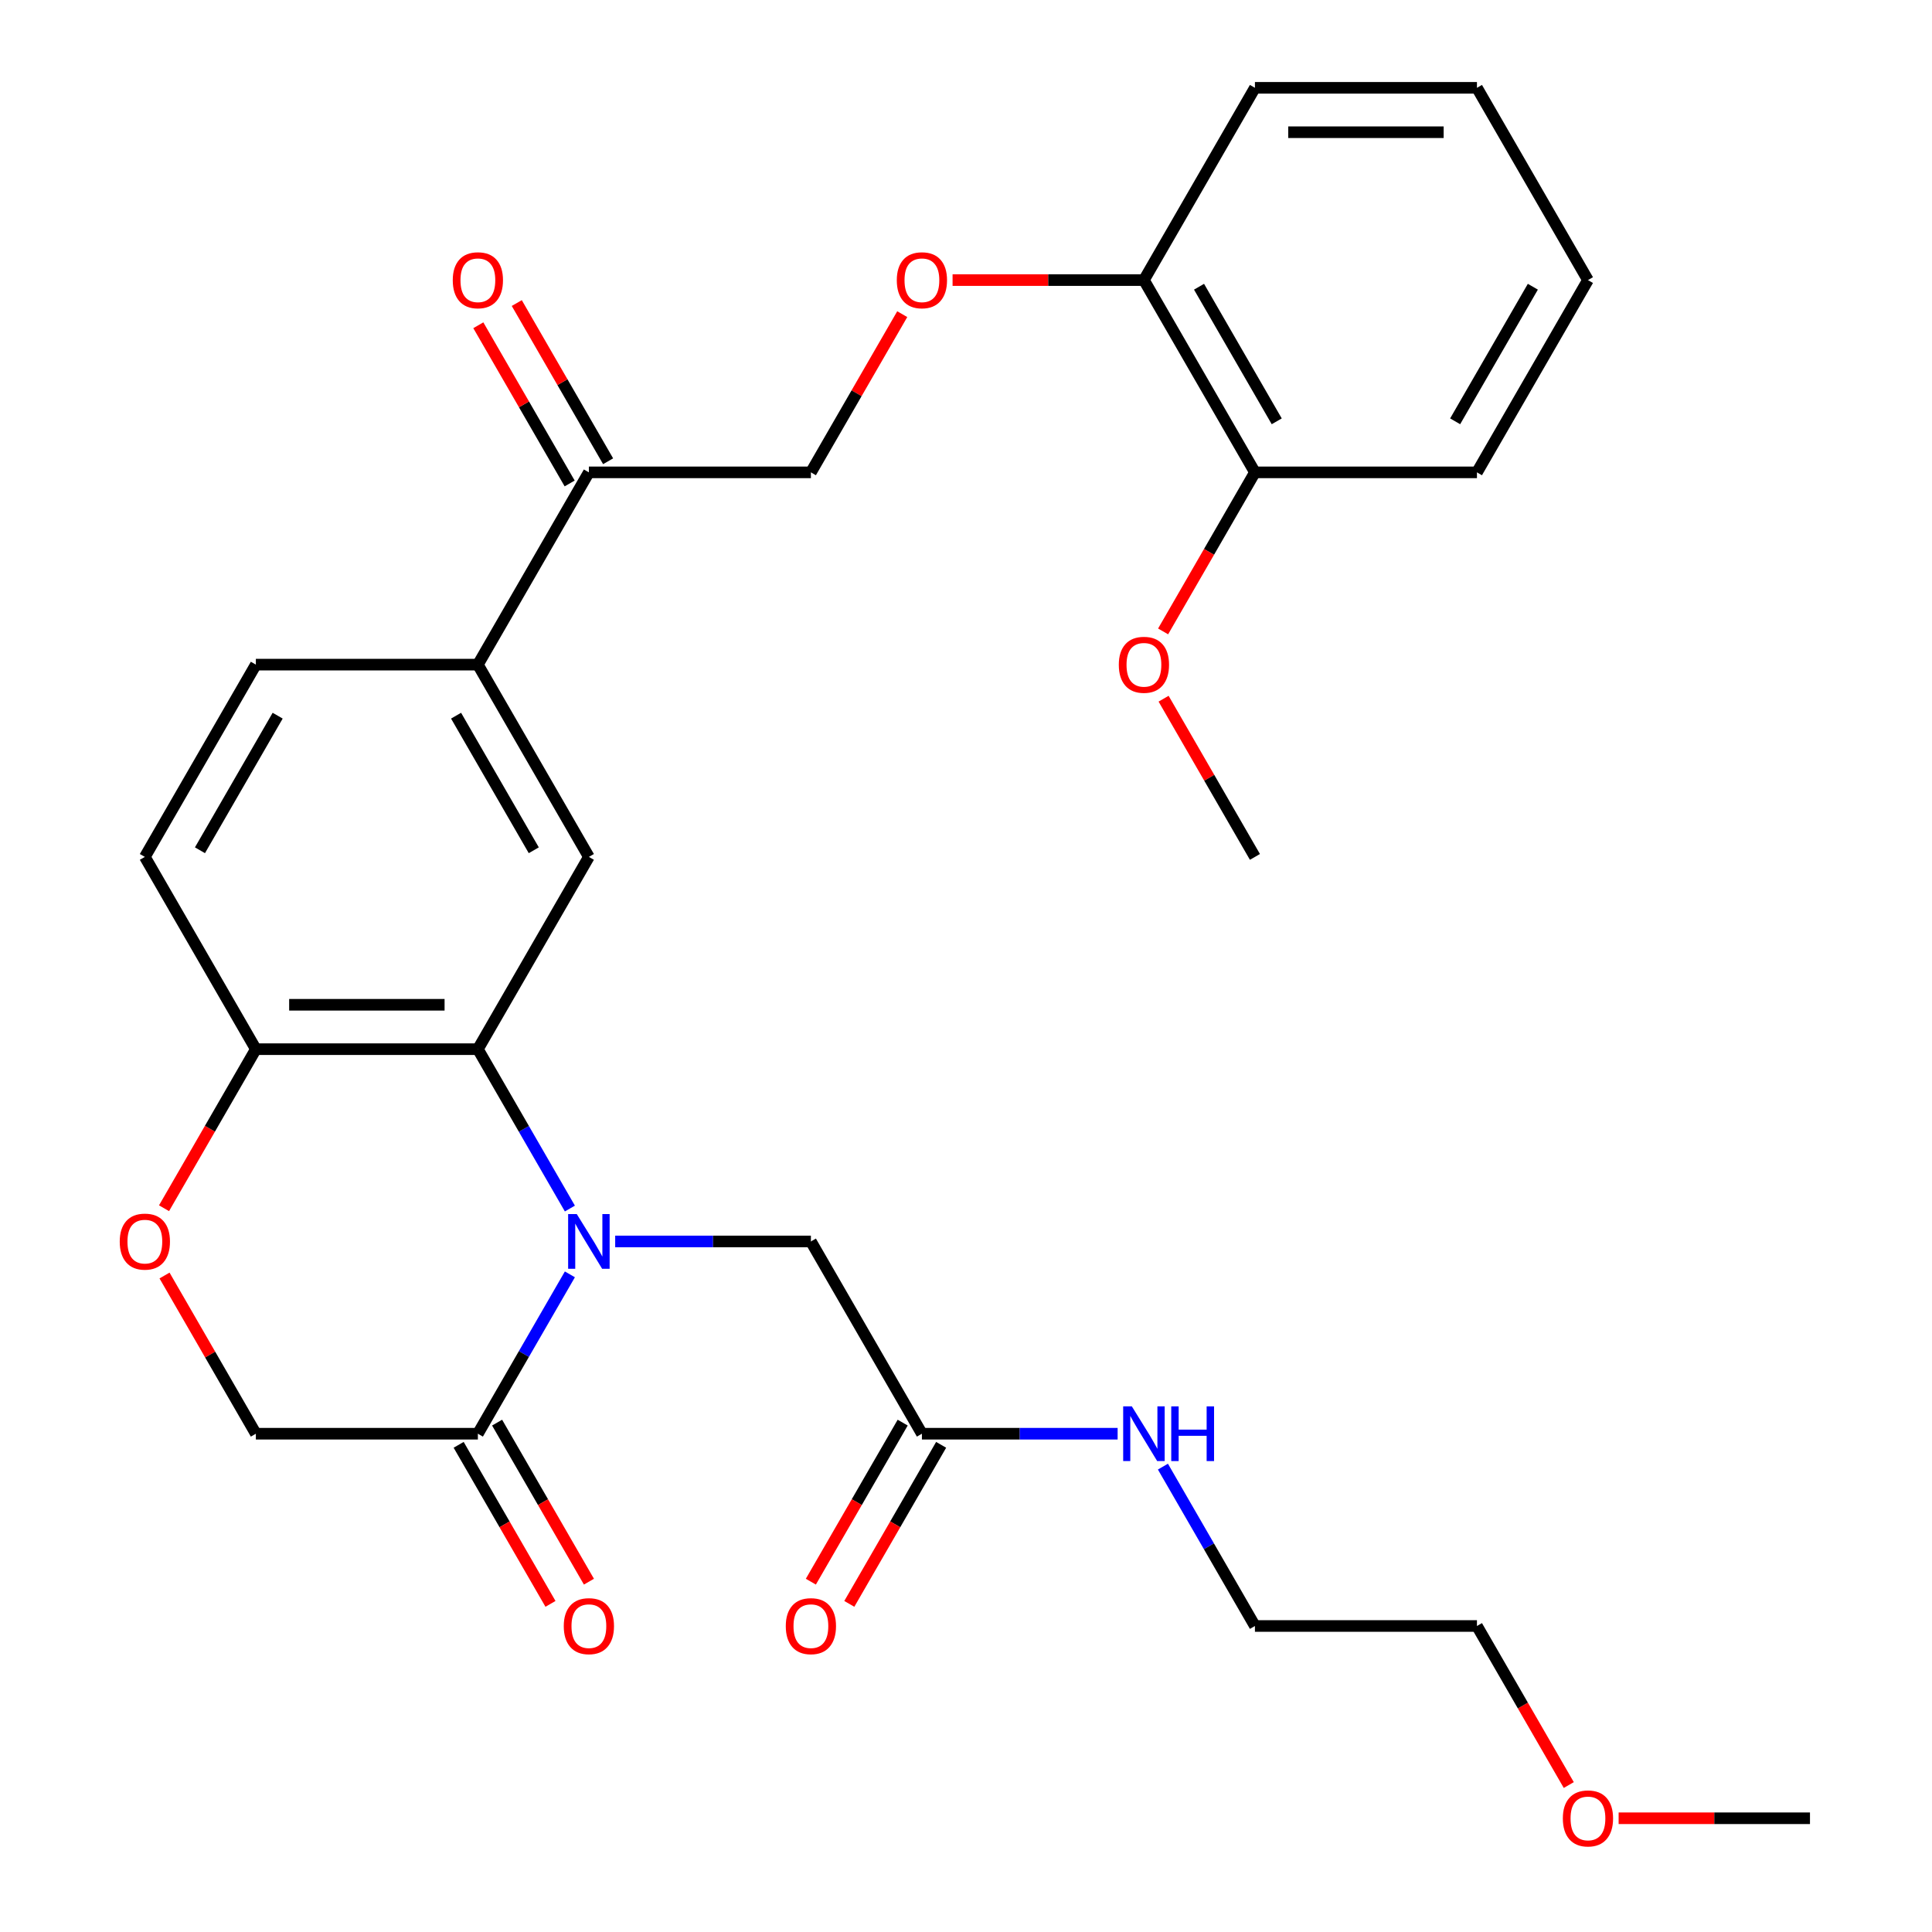 <?xml version='1.0' encoding='iso-8859-1'?>
<svg version='1.1' baseProfile='full'
              xmlns='http://www.w3.org/2000/svg'
                      xmlns:rdkit='http://www.rdkit.org/xml'
                      xmlns:xlink='http://www.w3.org/1999/xlink'
                  xml:space='preserve'
width='1000px' height='1000px' viewBox='0 0 1000 1000'>
<!-- END OF HEADER -->
<rect style='opacity:1.0;fill:#FFFFFF;stroke:none' width='1000' height='1000' x='0' y='0'> </rect>
<path class='bond-0' d='M 294.972,625.539 L 271.16,584.295' style='fill:none;fill-rule:evenodd;stroke:#0000FF;stroke-width:6px;stroke-linecap:butt;stroke-linejoin:miter;stroke-opacity:1' />
<path class='bond-0' d='M 271.16,584.295 L 247.349,543.052' style='fill:none;fill-rule:evenodd;stroke:#000000;stroke-width:6px;stroke-linecap:butt;stroke-linejoin:miter;stroke-opacity:1' />
<path class='bond-1' d='M 294.972,659.604 L 271.16,700.848' style='fill:none;fill-rule:evenodd;stroke:#0000FF;stroke-width:6px;stroke-linecap:butt;stroke-linejoin:miter;stroke-opacity:1' />
<path class='bond-1' d='M 271.16,700.848 L 247.349,742.091' style='fill:none;fill-rule:evenodd;stroke:#000000;stroke-width:6px;stroke-linecap:butt;stroke-linejoin:miter;stroke-opacity:1' />
<path class='bond-6' d='M 318.419,642.572 L 369.07,642.572' style='fill:none;fill-rule:evenodd;stroke:#0000FF;stroke-width:6px;stroke-linecap:butt;stroke-linejoin:miter;stroke-opacity:1' />
<path class='bond-6' d='M 369.07,642.572 L 419.721,642.572' style='fill:none;fill-rule:evenodd;stroke:#000000;stroke-width:6px;stroke-linecap:butt;stroke-linejoin:miter;stroke-opacity:1' />
<path class='bond-2' d='M 247.349,543.052 L 304.806,443.533' style='fill:none;fill-rule:evenodd;stroke:#000000;stroke-width:6px;stroke-linecap:butt;stroke-linejoin:miter;stroke-opacity:1' />
<path class='bond-4' d='M 247.349,543.052 L 132.433,543.052' style='fill:none;fill-rule:evenodd;stroke:#000000;stroke-width:6px;stroke-linecap:butt;stroke-linejoin:miter;stroke-opacity:1' />
<path class='bond-4' d='M 230.111,520.069 L 149.671,520.069' style='fill:none;fill-rule:evenodd;stroke:#000000;stroke-width:6px;stroke-linecap:butt;stroke-linejoin:miter;stroke-opacity:1' />
<path class='bond-9' d='M 247.349,742.091 L 132.433,742.091' style='fill:none;fill-rule:evenodd;stroke:#000000;stroke-width:6px;stroke-linecap:butt;stroke-linejoin:miter;stroke-opacity:1' />
<path class='bond-11' d='M 237.397,747.837 L 261.162,789' style='fill:none;fill-rule:evenodd;stroke:#000000;stroke-width:6px;stroke-linecap:butt;stroke-linejoin:miter;stroke-opacity:1' />
<path class='bond-11' d='M 261.162,789 L 284.928,830.164' style='fill:none;fill-rule:evenodd;stroke:#FF0000;stroke-width:6px;stroke-linecap:butt;stroke-linejoin:miter;stroke-opacity:1' />
<path class='bond-11' d='M 257.3,736.345 L 281.066,777.509' style='fill:none;fill-rule:evenodd;stroke:#000000;stroke-width:6px;stroke-linecap:butt;stroke-linejoin:miter;stroke-opacity:1' />
<path class='bond-11' d='M 281.066,777.509 L 304.832,818.672' style='fill:none;fill-rule:evenodd;stroke:#FF0000;stroke-width:6px;stroke-linecap:butt;stroke-linejoin:miter;stroke-opacity:1' />
<path class='bond-5' d='M 304.806,443.533 L 247.349,344.013' style='fill:none;fill-rule:evenodd;stroke:#000000;stroke-width:6px;stroke-linecap:butt;stroke-linejoin:miter;stroke-opacity:1' />
<path class='bond-5' d='M 276.284,440.096 L 236.063,370.433' style='fill:none;fill-rule:evenodd;stroke:#000000;stroke-width:6px;stroke-linecap:butt;stroke-linejoin:miter;stroke-opacity:1' />
<path class='bond-3' d='M 85.156,660.204 L 108.795,701.148' style='fill:none;fill-rule:evenodd;stroke:#FF0000;stroke-width:6px;stroke-linecap:butt;stroke-linejoin:miter;stroke-opacity:1' />
<path class='bond-3' d='M 108.795,701.148 L 132.433,742.091' style='fill:none;fill-rule:evenodd;stroke:#000000;stroke-width:6px;stroke-linecap:butt;stroke-linejoin:miter;stroke-opacity:1' />
<path class='bond-30' d='M 84.902,625.379 L 108.668,584.215' style='fill:none;fill-rule:evenodd;stroke:#FF0000;stroke-width:6px;stroke-linecap:butt;stroke-linejoin:miter;stroke-opacity:1' />
<path class='bond-30' d='M 108.668,584.215 L 132.433,543.052' style='fill:none;fill-rule:evenodd;stroke:#000000;stroke-width:6px;stroke-linecap:butt;stroke-linejoin:miter;stroke-opacity:1' />
<path class='bond-16' d='M 132.433,543.052 L 74.976,443.533' style='fill:none;fill-rule:evenodd;stroke:#000000;stroke-width:6px;stroke-linecap:butt;stroke-linejoin:miter;stroke-opacity:1' />
<path class='bond-8' d='M 247.349,344.013 L 304.806,244.494' style='fill:none;fill-rule:evenodd;stroke:#000000;stroke-width:6px;stroke-linecap:butt;stroke-linejoin:miter;stroke-opacity:1' />
<path class='bond-31' d='M 247.349,344.013 L 132.433,344.013' style='fill:none;fill-rule:evenodd;stroke:#000000;stroke-width:6px;stroke-linecap:butt;stroke-linejoin:miter;stroke-opacity:1' />
<path class='bond-7' d='M 419.721,642.572 L 477.179,742.091' style='fill:none;fill-rule:evenodd;stroke:#000000;stroke-width:6px;stroke-linecap:butt;stroke-linejoin:miter;stroke-opacity:1' />
<path class='bond-15' d='M 467.227,736.345 L 443.461,777.509' style='fill:none;fill-rule:evenodd;stroke:#000000;stroke-width:6px;stroke-linecap:butt;stroke-linejoin:miter;stroke-opacity:1' />
<path class='bond-15' d='M 443.461,777.509 L 419.696,818.672' style='fill:none;fill-rule:evenodd;stroke:#FF0000;stroke-width:6px;stroke-linecap:butt;stroke-linejoin:miter;stroke-opacity:1' />
<path class='bond-15' d='M 487.131,747.837 L 463.365,789' style='fill:none;fill-rule:evenodd;stroke:#000000;stroke-width:6px;stroke-linecap:butt;stroke-linejoin:miter;stroke-opacity:1' />
<path class='bond-15' d='M 463.365,789 L 439.6,830.164' style='fill:none;fill-rule:evenodd;stroke:#FF0000;stroke-width:6px;stroke-linecap:butt;stroke-linejoin:miter;stroke-opacity:1' />
<path class='bond-19' d='M 477.179,742.091 L 527.83,742.091' style='fill:none;fill-rule:evenodd;stroke:#000000;stroke-width:6px;stroke-linecap:butt;stroke-linejoin:miter;stroke-opacity:1' />
<path class='bond-19' d='M 527.83,742.091 L 578.481,742.091' style='fill:none;fill-rule:evenodd;stroke:#0000FF;stroke-width:6px;stroke-linecap:butt;stroke-linejoin:miter;stroke-opacity:1' />
<path class='bond-13' d='M 304.806,244.494 L 419.721,244.494' style='fill:none;fill-rule:evenodd;stroke:#000000;stroke-width:6px;stroke-linecap:butt;stroke-linejoin:miter;stroke-opacity:1' />
<path class='bond-17' d='M 314.758,238.748 L 291.119,197.804' style='fill:none;fill-rule:evenodd;stroke:#000000;stroke-width:6px;stroke-linecap:butt;stroke-linejoin:miter;stroke-opacity:1' />
<path class='bond-17' d='M 291.119,197.804 L 267.481,156.861' style='fill:none;fill-rule:evenodd;stroke:#FF0000;stroke-width:6px;stroke-linecap:butt;stroke-linejoin:miter;stroke-opacity:1' />
<path class='bond-17' d='M 294.854,250.239 L 271.216,209.296' style='fill:none;fill-rule:evenodd;stroke:#000000;stroke-width:6px;stroke-linecap:butt;stroke-linejoin:miter;stroke-opacity:1' />
<path class='bond-17' d='M 271.216,209.296 L 247.577,168.353' style='fill:none;fill-rule:evenodd;stroke:#FF0000;stroke-width:6px;stroke-linecap:butt;stroke-linejoin:miter;stroke-opacity:1' />
<path class='bond-10' d='M 466.999,162.607 L 443.36,203.55' style='fill:none;fill-rule:evenodd;stroke:#FF0000;stroke-width:6px;stroke-linecap:butt;stroke-linejoin:miter;stroke-opacity:1' />
<path class='bond-10' d='M 443.36,203.55 L 419.721,244.494' style='fill:none;fill-rule:evenodd;stroke:#000000;stroke-width:6px;stroke-linecap:butt;stroke-linejoin:miter;stroke-opacity:1' />
<path class='bond-12' d='M 493.052,144.974 L 542.573,144.974' style='fill:none;fill-rule:evenodd;stroke:#FF0000;stroke-width:6px;stroke-linecap:butt;stroke-linejoin:miter;stroke-opacity:1' />
<path class='bond-12' d='M 542.573,144.974 L 592.094,144.974' style='fill:none;fill-rule:evenodd;stroke:#000000;stroke-width:6px;stroke-linecap:butt;stroke-linejoin:miter;stroke-opacity:1' />
<path class='bond-18' d='M 592.094,144.974 L 649.552,244.494' style='fill:none;fill-rule:evenodd;stroke:#000000;stroke-width:6px;stroke-linecap:butt;stroke-linejoin:miter;stroke-opacity:1' />
<path class='bond-18' d='M 620.617,148.41 L 660.837,218.074' style='fill:none;fill-rule:evenodd;stroke:#000000;stroke-width:6px;stroke-linecap:butt;stroke-linejoin:miter;stroke-opacity:1' />
<path class='bond-22' d='M 592.094,144.974 L 649.552,45.455' style='fill:none;fill-rule:evenodd;stroke:#000000;stroke-width:6px;stroke-linecap:butt;stroke-linejoin:miter;stroke-opacity:1' />
<path class='bond-14' d='M 132.433,344.013 L 74.976,443.533' style='fill:none;fill-rule:evenodd;stroke:#000000;stroke-width:6px;stroke-linecap:butt;stroke-linejoin:miter;stroke-opacity:1' />
<path class='bond-14' d='M 143.719,370.433 L 103.498,440.096' style='fill:none;fill-rule:evenodd;stroke:#000000;stroke-width:6px;stroke-linecap:butt;stroke-linejoin:miter;stroke-opacity:1' />
<path class='bond-20' d='M 649.552,244.494 L 625.786,285.657' style='fill:none;fill-rule:evenodd;stroke:#000000;stroke-width:6px;stroke-linecap:butt;stroke-linejoin:miter;stroke-opacity:1' />
<path class='bond-20' d='M 625.786,285.657 L 602.021,326.82' style='fill:none;fill-rule:evenodd;stroke:#FF0000;stroke-width:6px;stroke-linecap:butt;stroke-linejoin:miter;stroke-opacity:1' />
<path class='bond-23' d='M 649.552,244.494 L 764.467,244.494' style='fill:none;fill-rule:evenodd;stroke:#000000;stroke-width:6px;stroke-linecap:butt;stroke-linejoin:miter;stroke-opacity:1' />
<path class='bond-24' d='M 601.928,759.124 L 625.74,800.367' style='fill:none;fill-rule:evenodd;stroke:#0000FF;stroke-width:6px;stroke-linecap:butt;stroke-linejoin:miter;stroke-opacity:1' />
<path class='bond-24' d='M 625.74,800.367 L 649.552,841.611' style='fill:none;fill-rule:evenodd;stroke:#000000;stroke-width:6px;stroke-linecap:butt;stroke-linejoin:miter;stroke-opacity:1' />
<path class='bond-26' d='M 602.275,361.646 L 625.913,402.589' style='fill:none;fill-rule:evenodd;stroke:#FF0000;stroke-width:6px;stroke-linecap:butt;stroke-linejoin:miter;stroke-opacity:1' />
<path class='bond-26' d='M 625.913,402.589 L 649.552,443.533' style='fill:none;fill-rule:evenodd;stroke:#000000;stroke-width:6px;stroke-linecap:butt;stroke-linejoin:miter;stroke-opacity:1' />
<path class='bond-21' d='M 811.998,923.937 L 788.233,882.774' style='fill:none;fill-rule:evenodd;stroke:#FF0000;stroke-width:6px;stroke-linecap:butt;stroke-linejoin:miter;stroke-opacity:1' />
<path class='bond-21' d='M 788.233,882.774 L 764.467,841.611' style='fill:none;fill-rule:evenodd;stroke:#000000;stroke-width:6px;stroke-linecap:butt;stroke-linejoin:miter;stroke-opacity:1' />
<path class='bond-27' d='M 837.798,941.13 L 887.319,941.13' style='fill:none;fill-rule:evenodd;stroke:#FF0000;stroke-width:6px;stroke-linecap:butt;stroke-linejoin:miter;stroke-opacity:1' />
<path class='bond-27' d='M 887.319,941.13 L 936.84,941.13' style='fill:none;fill-rule:evenodd;stroke:#000000;stroke-width:6px;stroke-linecap:butt;stroke-linejoin:miter;stroke-opacity:1' />
<path class='bond-29' d='M 649.552,45.455 L 764.467,45.455' style='fill:none;fill-rule:evenodd;stroke:#000000;stroke-width:6px;stroke-linecap:butt;stroke-linejoin:miter;stroke-opacity:1' />
<path class='bond-29' d='M 666.789,68.438 L 747.23,68.438' style='fill:none;fill-rule:evenodd;stroke:#000000;stroke-width:6px;stroke-linecap:butt;stroke-linejoin:miter;stroke-opacity:1' />
<path class='bond-32' d='M 764.467,244.494 L 821.925,144.974' style='fill:none;fill-rule:evenodd;stroke:#000000;stroke-width:6px;stroke-linecap:butt;stroke-linejoin:miter;stroke-opacity:1' />
<path class='bond-32' d='M 753.182,218.074 L 793.402,148.41' style='fill:none;fill-rule:evenodd;stroke:#000000;stroke-width:6px;stroke-linecap:butt;stroke-linejoin:miter;stroke-opacity:1' />
<path class='bond-25' d='M 649.552,841.611 L 764.467,841.611' style='fill:none;fill-rule:evenodd;stroke:#000000;stroke-width:6px;stroke-linecap:butt;stroke-linejoin:miter;stroke-opacity:1' />
<path class='bond-28' d='M 821.925,144.974 L 764.467,45.455' style='fill:none;fill-rule:evenodd;stroke:#000000;stroke-width:6px;stroke-linecap:butt;stroke-linejoin:miter;stroke-opacity:1' />
<path  class='atom-0' d='M 298.546 628.412
L 307.826 643.412
Q 308.746 644.892, 310.226 647.572
Q 311.706 650.252, 311.786 650.412
L 311.786 628.412
L 315.546 628.412
L 315.546 656.732
L 311.666 656.732
L 301.706 640.332
Q 300.546 638.412, 299.306 636.212
Q 298.106 634.012, 297.746 633.332
L 297.746 656.732
L 294.066 656.732
L 294.066 628.412
L 298.546 628.412
' fill='#0000FF'/>
<path  class='atom-4' d='M 61.976 642.652
Q 61.976 635.852, 65.336 632.052
Q 68.696 628.252, 74.976 628.252
Q 81.256 628.252, 84.616 632.052
Q 87.976 635.852, 87.976 642.652
Q 87.976 649.532, 84.576 653.452
Q 81.176 657.332, 74.976 657.332
Q 68.736 657.332, 65.336 653.452
Q 61.976 649.572, 61.976 642.652
M 74.976 654.132
Q 79.296 654.132, 81.616 651.252
Q 83.976 648.332, 83.976 642.652
Q 83.976 637.092, 81.616 634.292
Q 79.296 631.452, 74.976 631.452
Q 70.656 631.452, 68.296 634.252
Q 65.976 637.052, 65.976 642.652
Q 65.976 648.372, 68.296 651.252
Q 70.656 654.132, 74.976 654.132
' fill='#FF0000'/>
<path  class='atom-11' d='M 464.179 145.054
Q 464.179 138.254, 467.539 134.454
Q 470.899 130.654, 477.179 130.654
Q 483.459 130.654, 486.819 134.454
Q 490.179 138.254, 490.179 145.054
Q 490.179 151.934, 486.779 155.854
Q 483.379 159.734, 477.179 159.734
Q 470.939 159.734, 467.539 155.854
Q 464.179 151.974, 464.179 145.054
M 477.179 156.534
Q 481.499 156.534, 483.819 153.654
Q 486.179 150.734, 486.179 145.054
Q 486.179 139.494, 483.819 136.694
Q 481.499 133.854, 477.179 133.854
Q 472.859 133.854, 470.499 136.654
Q 468.179 139.454, 468.179 145.054
Q 468.179 150.774, 470.499 153.654
Q 472.859 156.534, 477.179 156.534
' fill='#FF0000'/>
<path  class='atom-12' d='M 291.806 841.691
Q 291.806 834.891, 295.166 831.091
Q 298.526 827.291, 304.806 827.291
Q 311.086 827.291, 314.446 831.091
Q 317.806 834.891, 317.806 841.691
Q 317.806 848.571, 314.406 852.491
Q 311.006 856.371, 304.806 856.371
Q 298.566 856.371, 295.166 852.491
Q 291.806 848.611, 291.806 841.691
M 304.806 853.171
Q 309.126 853.171, 311.446 850.291
Q 313.806 847.371, 313.806 841.691
Q 313.806 836.131, 311.446 833.331
Q 309.126 830.491, 304.806 830.491
Q 300.486 830.491, 298.126 833.291
Q 295.806 836.091, 295.806 841.691
Q 295.806 847.411, 298.126 850.291
Q 300.486 853.171, 304.806 853.171
' fill='#FF0000'/>
<path  class='atom-16' d='M 406.721 841.691
Q 406.721 834.891, 410.081 831.091
Q 413.441 827.291, 419.721 827.291
Q 426.001 827.291, 429.361 831.091
Q 432.721 834.891, 432.721 841.691
Q 432.721 848.571, 429.321 852.491
Q 425.921 856.371, 419.721 856.371
Q 413.481 856.371, 410.081 852.491
Q 406.721 848.611, 406.721 841.691
M 419.721 853.171
Q 424.041 853.171, 426.361 850.291
Q 428.721 847.371, 428.721 841.691
Q 428.721 836.131, 426.361 833.331
Q 424.041 830.491, 419.721 830.491
Q 415.401 830.491, 413.041 833.291
Q 410.721 836.091, 410.721 841.691
Q 410.721 847.411, 413.041 850.291
Q 415.401 853.171, 419.721 853.171
' fill='#FF0000'/>
<path  class='atom-18' d='M 234.349 145.054
Q 234.349 138.254, 237.709 134.454
Q 241.069 130.654, 247.349 130.654
Q 253.629 130.654, 256.989 134.454
Q 260.349 138.254, 260.349 145.054
Q 260.349 151.934, 256.949 155.854
Q 253.549 159.734, 247.349 159.734
Q 241.109 159.734, 237.709 155.854
Q 234.349 151.974, 234.349 145.054
M 247.349 156.534
Q 251.669 156.534, 253.989 153.654
Q 256.349 150.734, 256.349 145.054
Q 256.349 139.494, 253.989 136.694
Q 251.669 133.854, 247.349 133.854
Q 243.029 133.854, 240.669 136.654
Q 238.349 139.454, 238.349 145.054
Q 238.349 150.774, 240.669 153.654
Q 243.029 156.534, 247.349 156.534
' fill='#FF0000'/>
<path  class='atom-20' d='M 585.834 727.931
L 595.114 742.931
Q 596.034 744.411, 597.514 747.091
Q 598.994 749.771, 599.074 749.931
L 599.074 727.931
L 602.834 727.931
L 602.834 756.251
L 598.954 756.251
L 588.994 739.851
Q 587.834 737.931, 586.594 735.731
Q 585.394 733.531, 585.034 732.851
L 585.034 756.251
L 581.354 756.251
L 581.354 727.931
L 585.834 727.931
' fill='#0000FF'/>
<path  class='atom-20' d='M 606.234 727.931
L 610.074 727.931
L 610.074 739.971
L 624.554 739.971
L 624.554 727.931
L 628.394 727.931
L 628.394 756.251
L 624.554 756.251
L 624.554 743.171
L 610.074 743.171
L 610.074 756.251
L 606.234 756.251
L 606.234 727.931
' fill='#0000FF'/>
<path  class='atom-21' d='M 579.094 344.093
Q 579.094 337.293, 582.454 333.493
Q 585.814 329.693, 592.094 329.693
Q 598.374 329.693, 601.734 333.493
Q 605.094 337.293, 605.094 344.093
Q 605.094 350.973, 601.694 354.893
Q 598.294 358.773, 592.094 358.773
Q 585.854 358.773, 582.454 354.893
Q 579.094 351.013, 579.094 344.093
M 592.094 355.573
Q 596.414 355.573, 598.734 352.693
Q 601.094 349.773, 601.094 344.093
Q 601.094 338.533, 598.734 335.733
Q 596.414 332.893, 592.094 332.893
Q 587.774 332.893, 585.414 335.693
Q 583.094 338.493, 583.094 344.093
Q 583.094 349.813, 585.414 352.693
Q 587.774 355.573, 592.094 355.573
' fill='#FF0000'/>
<path  class='atom-22' d='M 808.925 941.21
Q 808.925 934.41, 812.285 930.61
Q 815.645 926.81, 821.925 926.81
Q 828.205 926.81, 831.565 930.61
Q 834.925 934.41, 834.925 941.21
Q 834.925 948.09, 831.525 952.01
Q 828.125 955.89, 821.925 955.89
Q 815.685 955.89, 812.285 952.01
Q 808.925 948.13, 808.925 941.21
M 821.925 952.69
Q 826.245 952.69, 828.565 949.81
Q 830.925 946.89, 830.925 941.21
Q 830.925 935.65, 828.565 932.85
Q 826.245 930.01, 821.925 930.01
Q 817.605 930.01, 815.245 932.81
Q 812.925 935.61, 812.925 941.21
Q 812.925 946.93, 815.245 949.81
Q 817.605 952.69, 821.925 952.69
' fill='#FF0000'/>
</svg>
